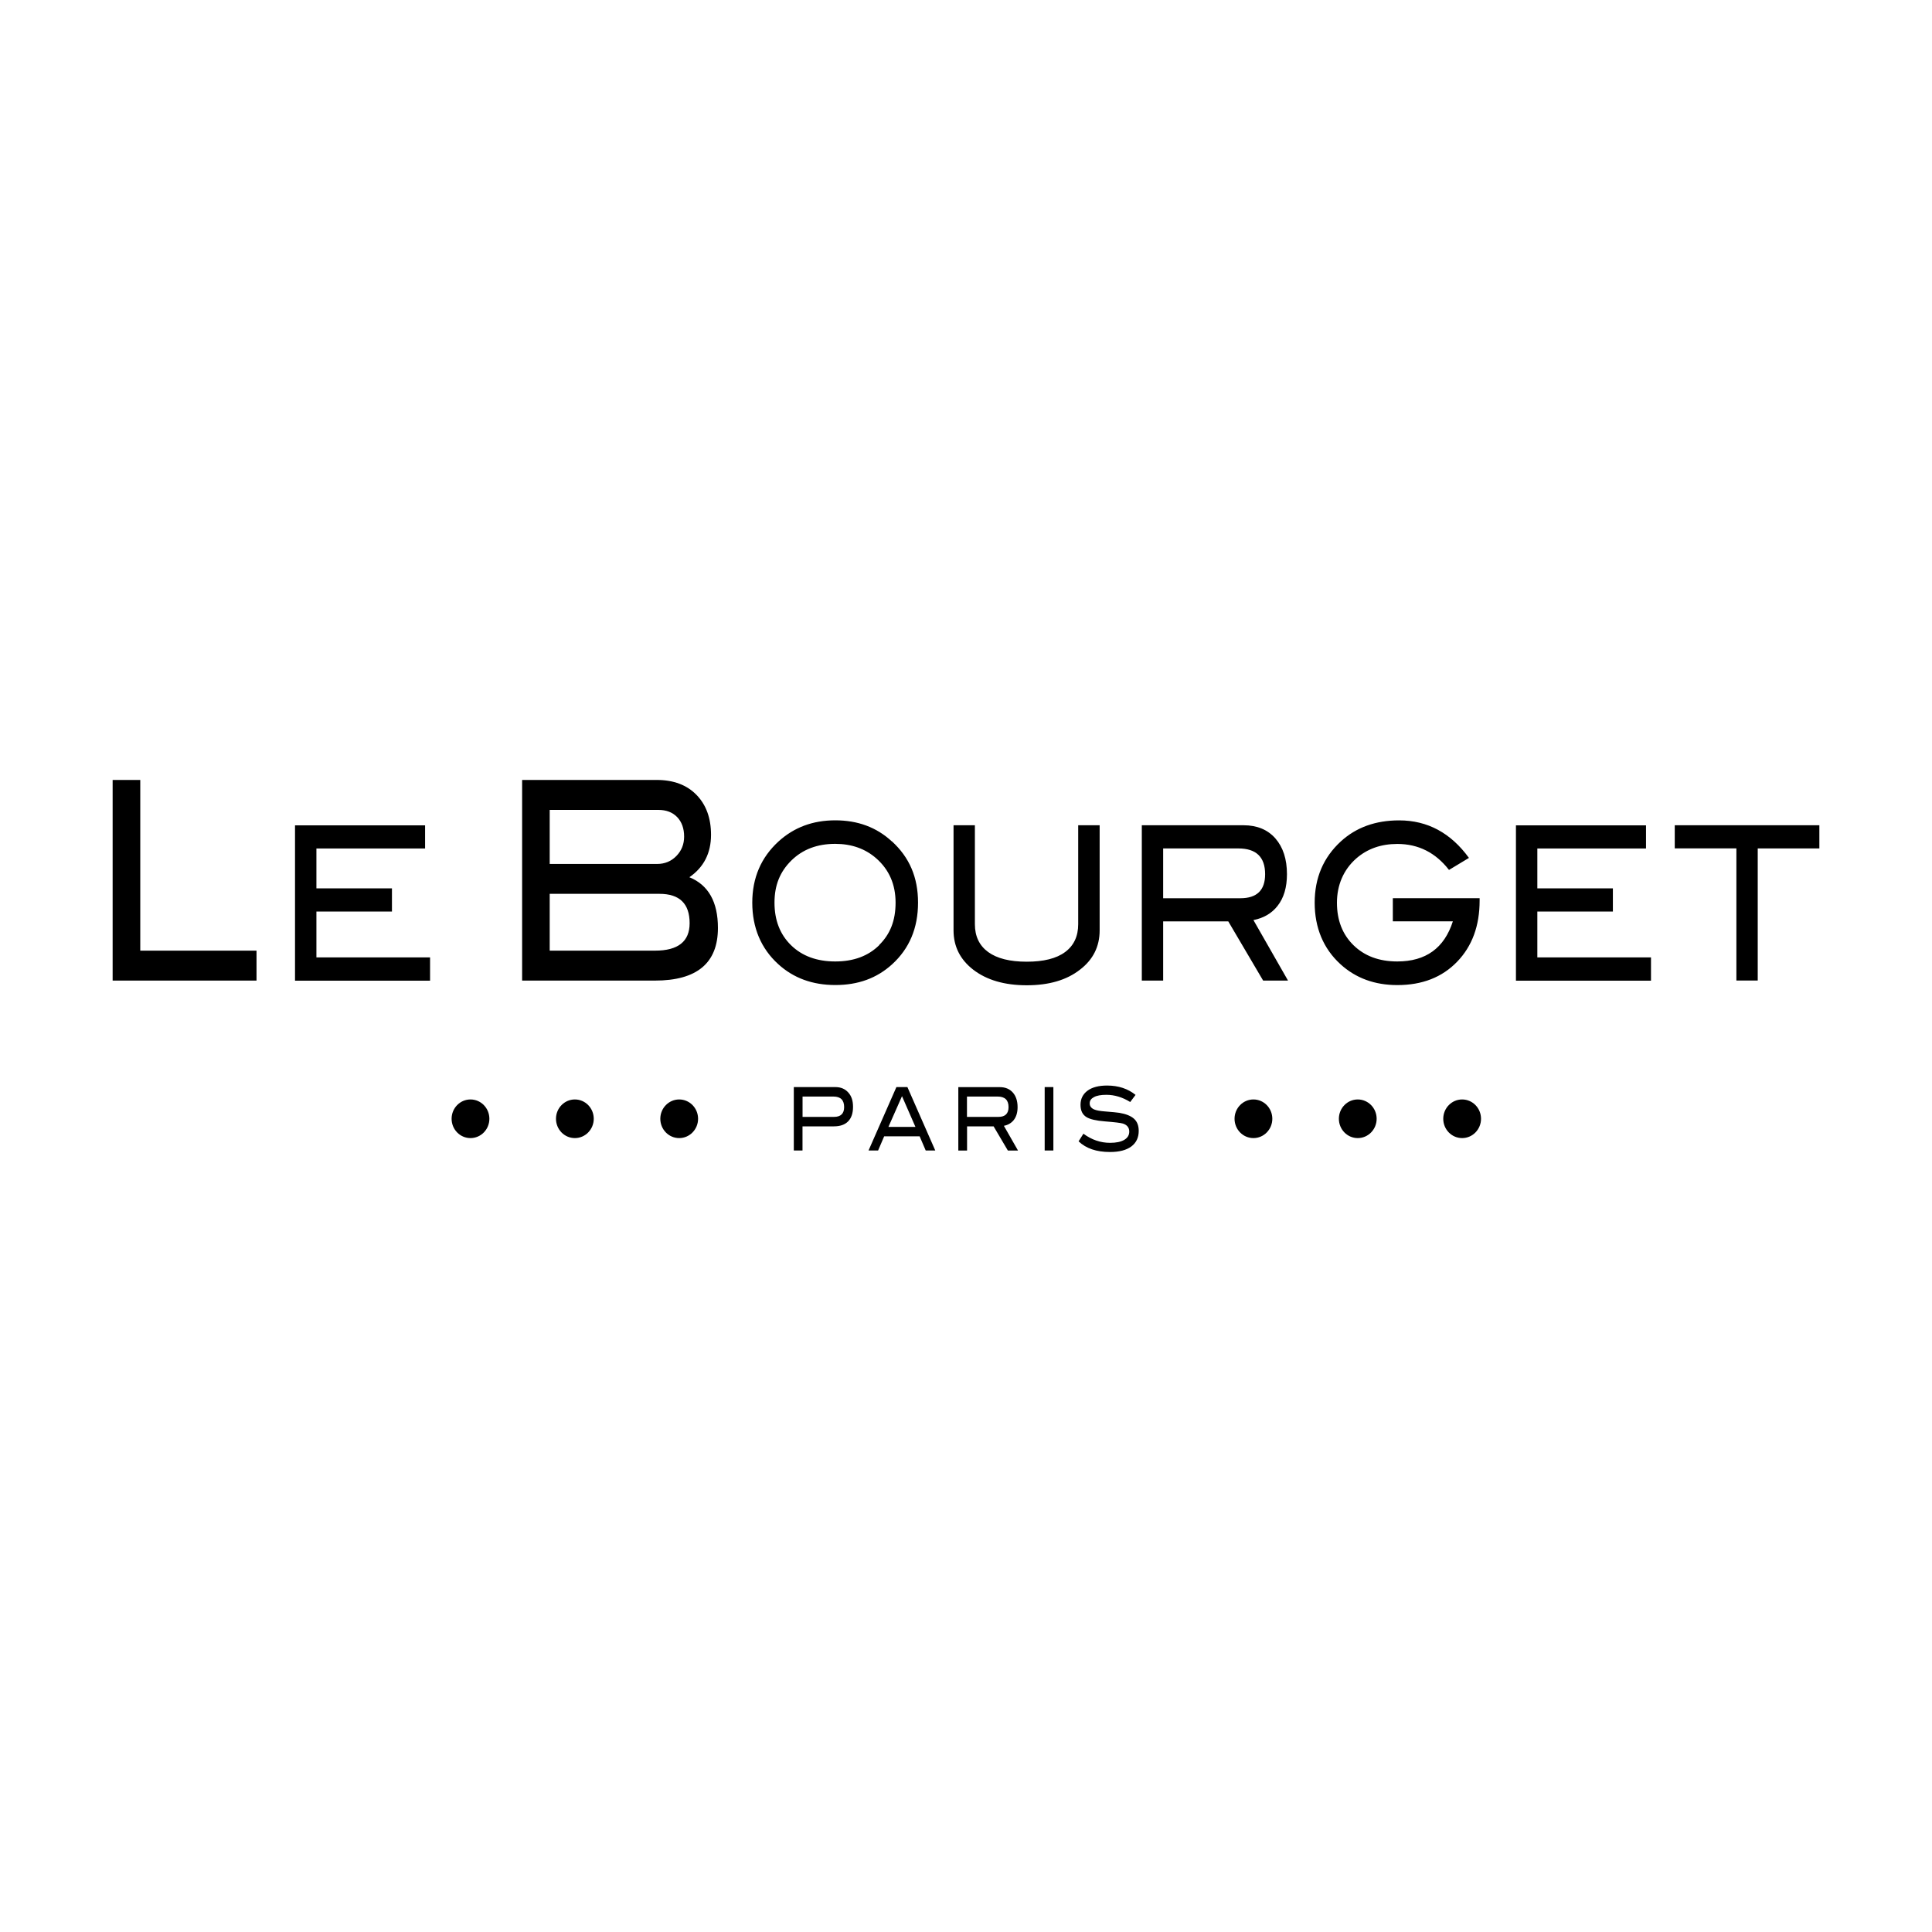 <?xml version="1.0" encoding="UTF-8"?>
<svg id="Logos" xmlns="http://www.w3.org/2000/svg" viewBox="0 0 400 400">
  <g id="Le_bourget_paris" data-name="Le bourget paris">
    <path d="M235.11,226.69c-1.59-1.29-3.56-1.94-5.9-1.94-1.75,0-3.1.36-4.06,1.07-.96.72-1.44,1.69-1.44,2.92s.42,2.05,1.26,2.56c.72.43,1.98.73,3.78.87,2.03.16,3.28.31,3.73.45.88.28,1.32.84,1.32,1.67,0,.71-.33,1.28-1.01,1.69-.7.43-1.7.63-2.97.63-1.97,0-3.81-.63-5.51-1.89l-1,1.58c1.55,1.48,3.71,2.21,6.49,2.21,1.92,0,3.39-.38,4.42-1.14,1.02-.76,1.54-1.84,1.54-3.23,0-1.09-.32-1.93-.98-2.52-.66-.59-1.66-.99-3.03-1.22-.48-.08-1.48-.17-2.98-.29-1.02-.08-1.76-.21-2.21-.4-.63-.27-.95-.69-.95-1.27s.3-.99.89-1.3c.59-.32,1.45-.47,2.56-.47,1.68,0,3.33.49,4.94,1.49l1.1-1.47h0ZM218.09,225.07h-1.8v13.13h1.8v-13.13ZM200.2,231.24v-4.21h6.35c1.51,0,2.26.73,2.26,2.18,0,1.35-.7,2.03-2.09,2.03h-6.52ZM207.84,233.09c.86-.17,1.54-.57,2.04-1.19.53-.68.8-1.57.8-2.68,0-1.27-.33-2.28-.98-3.02-.66-.74-1.55-1.12-2.69-1.12h-8.6v13.13h1.81v-5h5.5l2.95,5h2.1l-2.92-5.11h0ZM183.94,233.31l2.81-6.36,2.78,6.36h-5.59ZM187.86,225.07h-2.27l-5.77,13.13h1.98l1.26-2.94h7.34l1.26,2.94h1.98l-5.77-13.13ZM166.16,231.24v-4.21h6.4c1.48,0,2.21.73,2.21,2.18,0,1.35-.7,2.03-2.1,2.03h-6.52ZM164.35,225.07v13.13h1.8v-5h6.49c1.3,0,2.28-.34,2.96-1.04.67-.68,1.01-1.69,1.01-2.99s-.32-2.24-.98-2.98c-.66-.74-1.54-1.12-2.65-1.12h-8.65,0Z"/>
    <path d="M376.69,170.86h-29.95v4.79h12.76v27.36h4.42v-27.35h12.76v-4.79h0ZM341.82,198.22h-23.53v-9.5h15.64v-4.79h-15.64v-8.26h22.5v-4.79h-26.93v32.16h27.96v-4.81ZM306.33,185.96h-17.96v4.79h12.43c-1.77,5.54-5.6,8.31-11.51,8.31-3.76,0-6.78-1.13-9.07-3.37-2.29-2.25-3.42-5.18-3.42-8.79s1.33-6.81,3.98-9.15c2.29-2.01,5.13-3.02,8.52-3.02,4.36,0,7.92,1.8,10.7,5.38l4.13-2.49c-3.77-5.18-8.58-7.77-14.46-7.77-4.87,0-8.89,1.45-12.06,4.35-3.62,3.32-5.42,7.55-5.42,12.7s1.78,9.49,5.35,12.74c3.15,2.87,7.07,4.31,11.77,4.31,5.14,0,9.26-1.61,12.37-4.83,3.11-3.22,4.66-7.44,4.66-12.67v-.48h0ZM240.82,185.96v-10.3h15.57c3.69,0,5.54,1.78,5.54,5.33,0,3.32-1.7,4.98-5.13,4.98h-15.97ZM259.52,190.49c2.11-.42,3.78-1.39,4.98-2.93,1.31-1.66,1.95-3.85,1.95-6.57,0-3.11-.8-5.57-2.39-7.4-1.6-1.82-3.8-2.73-6.6-2.73h-21.06v32.16h4.42v-12.26h13.48l7.22,12.26h5.15l-7.16-12.53h0ZM227.65,170.86h-4.42v20.48c0,2.51-.91,4.44-2.71,5.77-1.8,1.34-4.46,2-7.95,2s-6.15-.67-7.98-2c-1.83-1.34-2.75-3.26-2.75-5.77v-20.48h-4.42v21.76c0,3.32,1.36,6.03,4.06,8.13,2.8,2.16,6.5,3.24,11.1,3.24s8.27-1.08,11.03-3.24c2.7-2.07,4.06-4.78,4.06-8.13v-21.76h0ZM182.03,195.69c-2.28,2.25-5.31,3.37-9.1,3.37s-6.86-1.12-9.15-3.36c-2.29-2.24-3.43-5.18-3.43-8.82s1.16-6.43,3.5-8.73c2.34-2.3,5.36-3.44,9.07-3.44,3.39,0,6.24,1.01,8.52,3.02,2.65,2.34,3.98,5.39,3.98,9.15s-1.14,6.55-3.41,8.79M184.63,174.19c-3.15-2.91-7.04-4.35-11.69-4.35s-8.53,1.45-11.73,4.35c-3.64,3.32-5.46,7.55-5.46,12.7s1.8,9.49,5.39,12.74c3.15,2.87,7.08,4.31,11.81,4.31s8.58-1.42,11.73-4.27c3.59-3.26,5.39-7.52,5.39-12.79s-1.8-9.39-5.42-12.7M113.81,196.82v-11.76h22.73c4.16,0,6.24,2.03,6.24,6.08,0,3.78-2.39,5.68-7.15,5.68h-21.83,0ZM113.81,178.87v-11.19h22.49c1.65,0,2.95.5,3.91,1.5.95,1,1.43,2.35,1.43,4.03,0,1.58-.53,2.91-1.6,4.01-1.06,1.09-2.39,1.65-3.97,1.65h-22.26ZM147.21,172.84c0-3.44-1-6.2-3-8.26-2-2.06-4.75-3.1-8.24-3.1h-27.87v41.54h27.49c8.71,0,13.05-3.63,13.05-10.9,0-5.39-1.97-8.89-5.91-10.5,2.98-2.06,4.48-4.99,4.48-8.78M89.04,198.22h-23.53v-9.5h15.64v-4.79h-15.64v-8.26h22.5v-4.79h-26.93v32.16h27.96v-4.81ZM53.11,196.82h-24.07v-35.34h-5.72v41.54h29.79v-6.2Z"/>
    <path d="M119.02,235.63c2.15,0,3.91-1.79,3.91-4s-1.75-4-3.91-4-3.91,1.79-3.91,4,1.75,4,3.91,4Z"/>
    <path d="M140.62,235.63c2.15,0,3.91-1.79,3.91-4s-1.75-4-3.91-4-3.91,1.79-3.91,4,1.75,4,3.91,4Z"/>
    <path d="M97.41,235.63c2.15,0,3.91-1.79,3.91-4s-1.75-4-3.91-4-3.91,1.79-3.91,4,1.75,4,3.91,4Z"/>
    <path d="M281.11,235.63c2.15,0,3.91-1.79,3.91-4s-1.75-4-3.91-4-3.91,1.79-3.91,4,1.75,4,3.91,4Z"/>
    <path d="M302.72,235.63c2.15,0,3.91-1.79,3.91-4s-1.75-4-3.91-4-3.91,1.79-3.91,4,1.75,4,3.91,4Z"/>
    <path d="M259.51,235.63c2.15,0,3.91-1.79,3.91-4s-1.75-4-3.91-4-3.91,1.79-3.91,4,1.75,4,3.91,4Z"/>
  </g>
</svg>